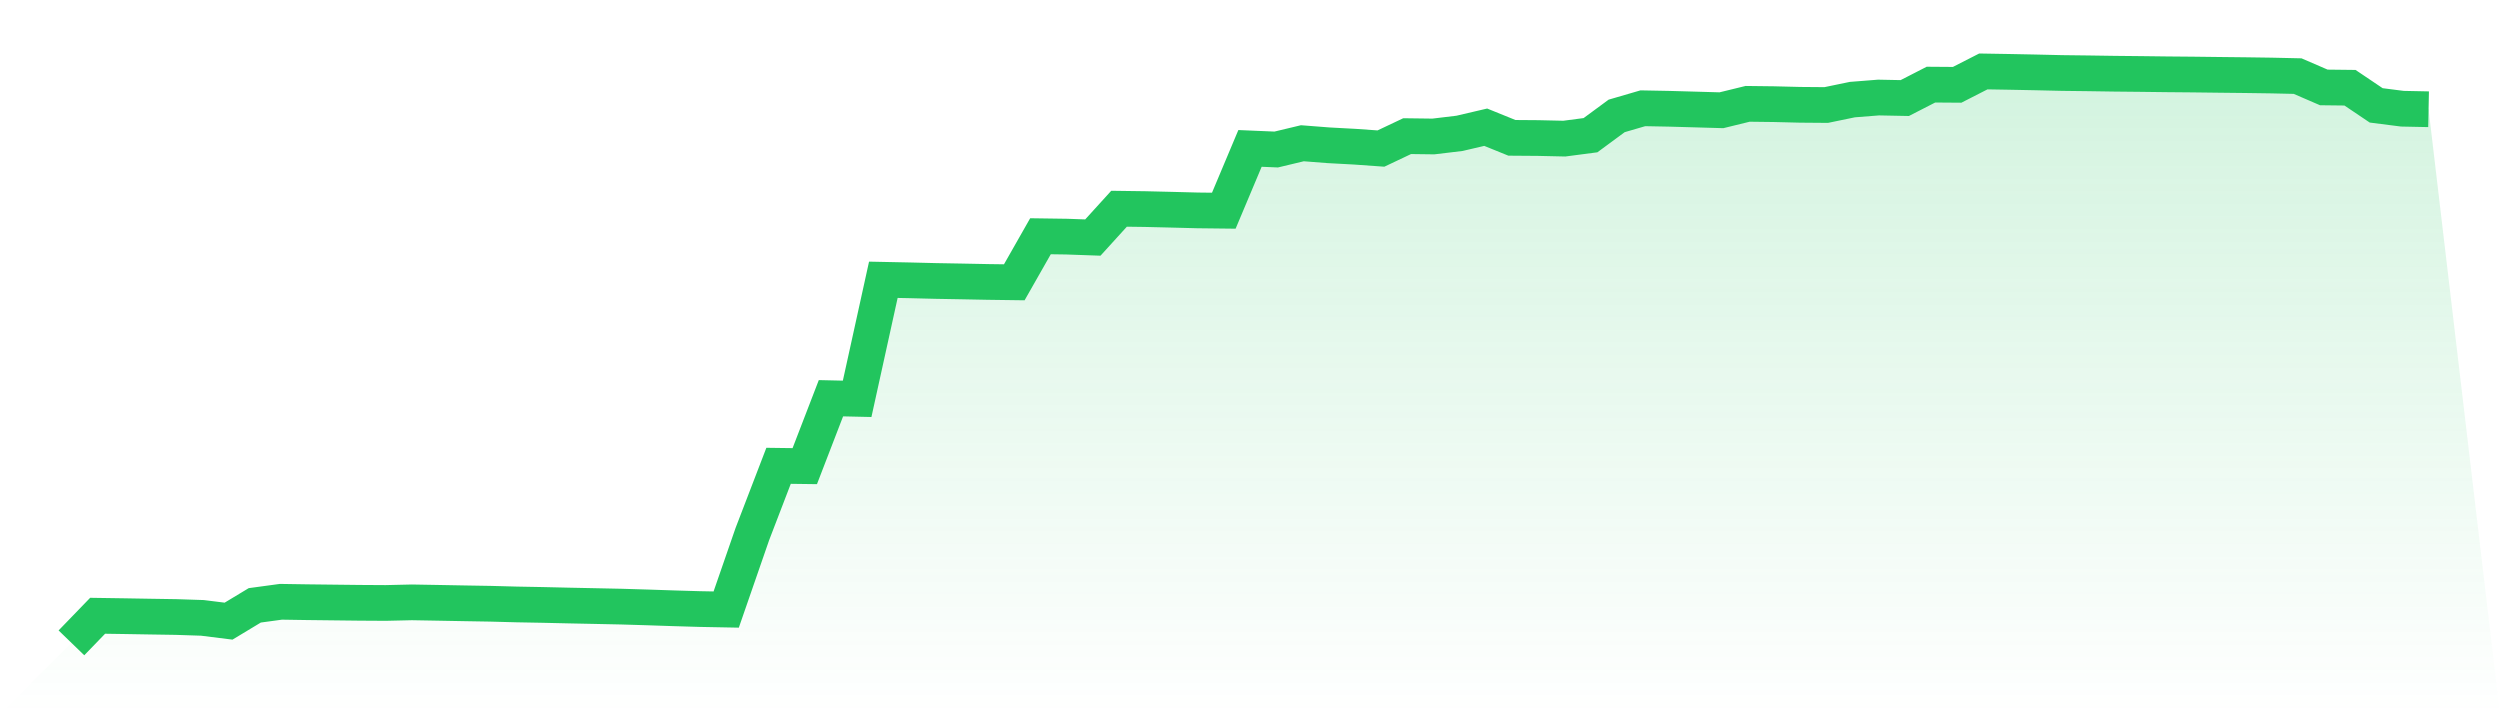 <svg viewBox="0 0 140 40" xmlns="http://www.w3.org/2000/svg">
<defs>
<linearGradient id="gradient" x1="0" x2="0" y1="0" y2="1">
<stop offset="0%" stop-color="#22c55e" stop-opacity="0.2"/>
<stop offset="100%" stop-color="#22c55e" stop-opacity="0"/>
</linearGradient>
</defs>
<path d="M4,36 L4,36 L5.467,34.483 L6.933,34.505 L8.4,34.53 L9.867,34.553 L11.333,34.601 L12.8,34.784 L14.267,33.899 L15.733,33.7 L17.2,33.723 L18.667,33.74 L20.133,33.757 L21.6,33.766 L23.067,33.732 L24.533,33.758 L26,33.785 L27.467,33.81 L28.933,33.849 L30.4,33.876 L31.867,33.91 L33.333,33.94 L34.8,33.971 L36.267,34.015 L37.733,34.064 L39.2,34.107 L40.667,34.135 L42.133,29.904 L43.6,26.085 L45.067,26.104 L46.533,22.301 L48,22.334 L49.467,15.668 L50.933,15.698 L52.4,15.734 L53.867,15.76 L55.333,15.789 L56.8,15.809 L58.267,13.23 L59.733,13.251 L61.2,13.303 L62.667,11.689 L64.133,11.709 L65.6,11.744 L67.067,11.782 L68.533,11.799 L70,8.311 L71.467,8.373 L72.933,8.022 L74.4,8.136 L75.867,8.215 L77.333,8.319 L78.8,7.624 L80.267,7.643 L81.733,7.467 L83.2,7.124 L84.667,7.719 L86.133,7.73 L87.6,7.763 L89.067,7.571 L90.533,6.491 L92,6.063 L93.467,6.091 L94.933,6.132 L96.4,6.174 L97.867,5.815 L99.333,5.833 L100.8,5.869 L102.267,5.881 L103.733,5.578 L105.2,5.462 L106.667,5.491 L108.133,4.739 L109.6,4.75 L111.067,4 L112.533,4.025 L114,4.054 L115.467,4.088 L116.933,4.106 L118.4,4.128 L119.867,4.143 L121.333,4.161 L122.8,4.174 L124.267,4.192 L125.733,4.208 L127.2,4.229 L128.667,4.262 L130.133,4.896 L131.6,4.913 L133.067,5.901 L134.533,6.088 L136,6.118 L140,40 L0,40 z" fill="url(#gradient)"/>
<path d="M4,36 L4,36 L5.467,34.483 L6.933,34.505 L8.4,34.53 L9.867,34.553 L11.333,34.601 L12.8,34.784 L14.267,33.899 L15.733,33.7 L17.2,33.723 L18.667,33.74 L20.133,33.757 L21.6,33.766 L23.067,33.732 L24.533,33.758 L26,33.785 L27.467,33.81 L28.933,33.849 L30.4,33.876 L31.867,33.91 L33.333,33.94 L34.8,33.971 L36.267,34.015 L37.733,34.064 L39.2,34.107 L40.667,34.135 L42.133,29.904 L43.6,26.085 L45.067,26.104 L46.533,22.301 L48,22.334 L49.467,15.668 L50.933,15.698 L52.4,15.734 L53.867,15.76 L55.333,15.789 L56.8,15.809 L58.267,13.23 L59.733,13.251 L61.2,13.303 L62.667,11.689 L64.133,11.709 L65.6,11.744 L67.067,11.782 L68.533,11.799 L70,8.311 L71.467,8.373 L72.933,8.022 L74.4,8.136 L75.867,8.215 L77.333,8.319 L78.8,7.624 L80.267,7.643 L81.733,7.467 L83.2,7.124 L84.667,7.719 L86.133,7.73 L87.6,7.763 L89.067,7.571 L90.533,6.491 L92,6.063 L93.467,6.091 L94.933,6.132 L96.4,6.174 L97.867,5.815 L99.333,5.833 L100.8,5.869 L102.267,5.881 L103.733,5.578 L105.2,5.462 L106.667,5.491 L108.133,4.739 L109.6,4.75 L111.067,4 L112.533,4.025 L114,4.054 L115.467,4.088 L116.933,4.106 L118.4,4.128 L119.867,4.143 L121.333,4.161 L122.8,4.174 L124.267,4.192 L125.733,4.208 L127.2,4.229 L128.667,4.262 L130.133,4.896 L131.6,4.913 L133.067,5.901 L134.533,6.088 L136,6.118" fill="none" stroke="#22c55e" stroke-width="2"/>
</svg>